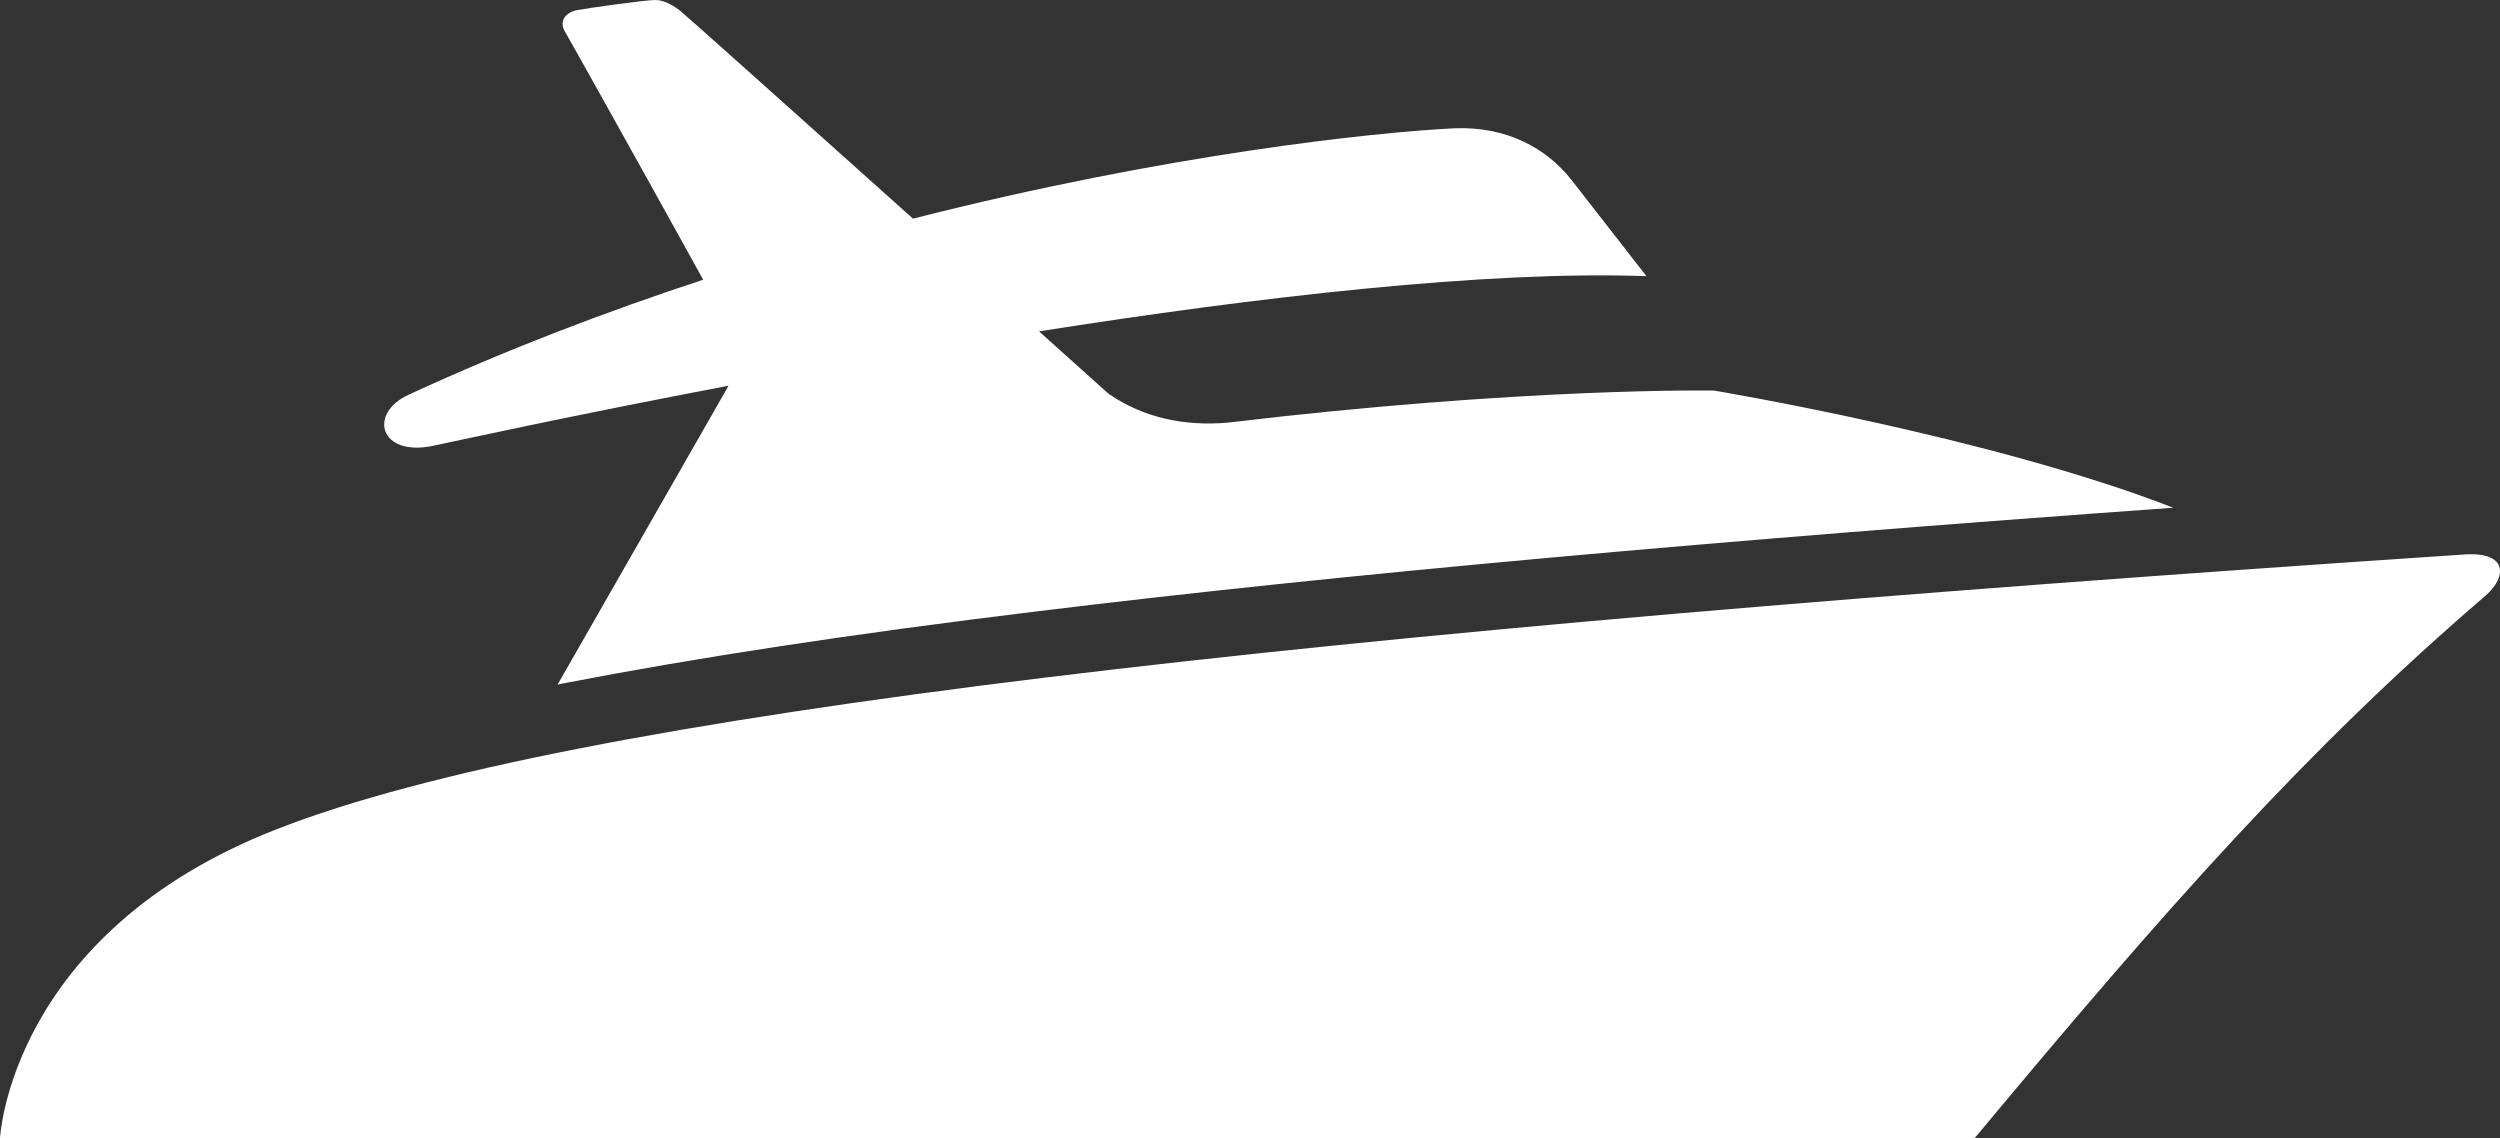 <?xml version="1.0" encoding="utf-8"?>
<!-- Generator: Adobe Illustrator 17.0.0, SVG Export Plug-In . SVG Version: 6.00 Build 0)  -->
<!DOCTYPE svg PUBLIC "-//W3C//DTD SVG 1.1//EN" "http://www.w3.org/Graphics/SVG/1.1/DTD/svg11.dtd">
<svg version="1.1" id="Layer_1" xmlns="http://www.w3.org/2000/svg" xmlns:xlink="http://www.w3.org/1999/xlink" x="0px" y="0px"
	 width="68.083px" height="31px" viewBox="0 0 68.083 31" enable-background="new 0 0 68.083 31" xml:space="preserve">
<rect x="0" y="0" width="68.083" height="31" fill="#333333" stroke="none"/>
<g>
	<path fill="#ffffff" d="M11.788,12.142c0.521-0.108,3.711-0.813,8.053-1.637l-4.656,8.138l0.182-0.037
		c3.566-0.692,7.846-1.345,12.843-1.953c8.307-1.019,18.628-1.94,30.974-2.826c-4.985-1.94-12.504-3.19-12.504-3.19
		s-5.119-0.097-13.255,0.874c-1.153,0.097-2.268-0.121-3.237-0.789l-1.892-1.698c5.919-0.934,12.188-1.661,16.542-1.503
		l-2.061-2.645c-0.655-0.824-1.734-1.443-3.177-1.382c-2.171,0.108-7.835,0.703-14.736,2.461c-3.032-2.716-6.258-5.603-6.343-5.664
		C18.364,0.171,18.109,0,17.843,0c-0.255,0-1.832,0.218-2.147,0.279c-0.306,0.075-0.499,0.305-0.281,0.633
		c0.061,0.097,2.316,4.135,3.735,6.706c-2.621,0.861-5.337,1.892-8.017,3.129C10.017,11.256,10.333,12.445,11.788,12.142z
		 M67.1,15.101c-31.628,2.111-51.517,4.329-59.57,7.483C0.266,25.421,0,31,0,31h53.772c5.264-6.319,9.046-10.599,13.923-14.783
		C68.277,15.706,68.301,15.016,67.1,15.101z"/>
</g>
</svg>
